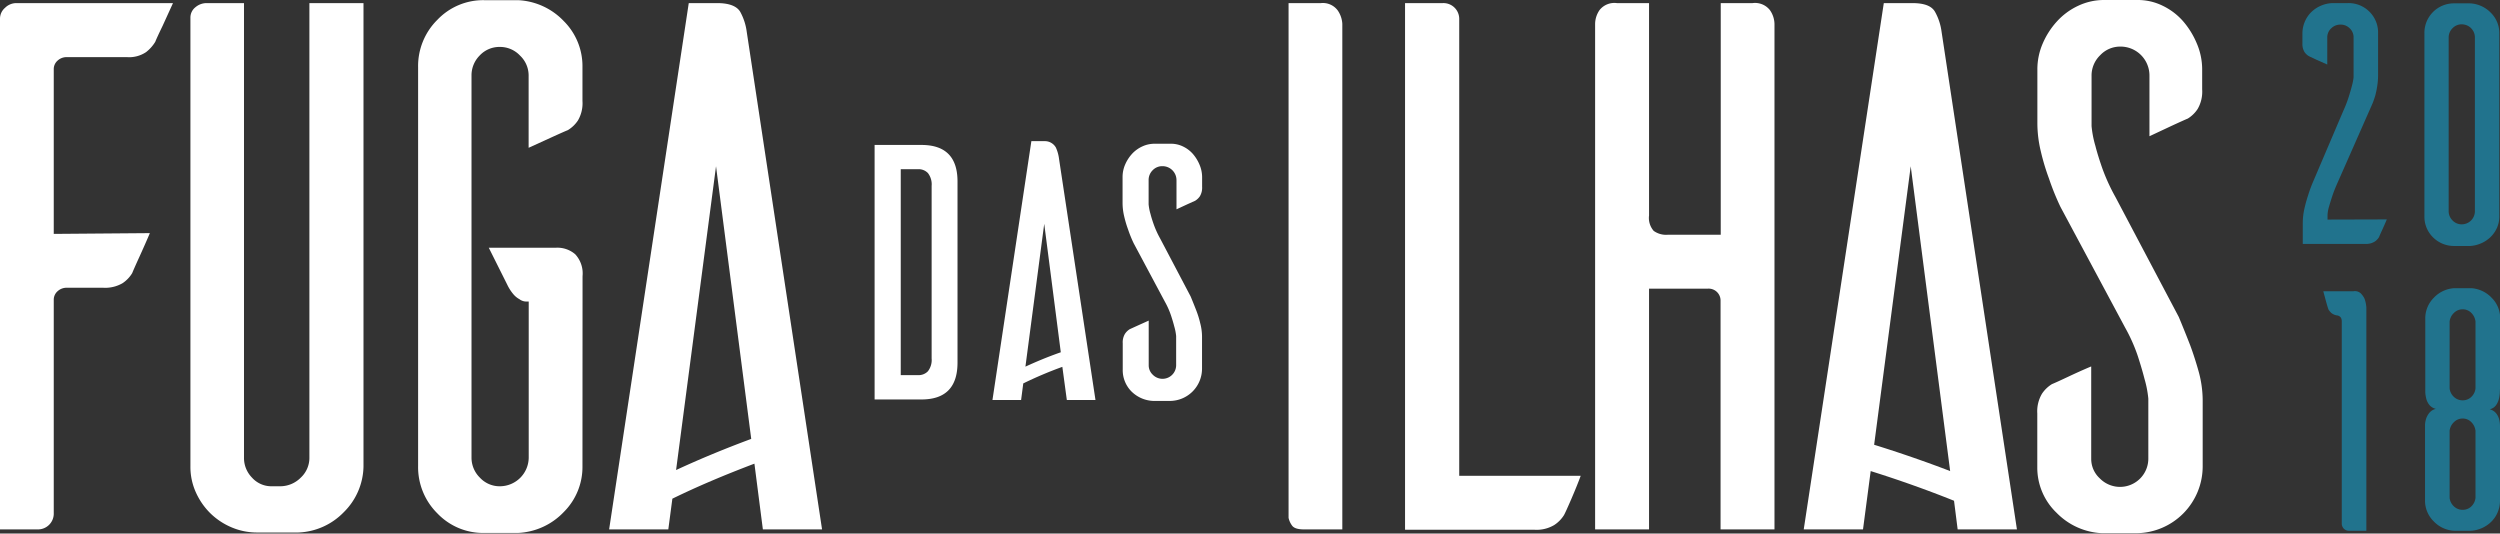 <svg id="Layer_1" data-name="Layer 1" xmlns="http://www.w3.org/2000/svg" viewBox="0 0 289.76 61.84"><rect x="0" y="0" width="289.76" height="61.84" fill="#333333" stroke="none"/><defs><style>.cls-1{fill:#fff;}.cls-2{fill:#21738d;}</style></defs><title>fuga-das-ilhas-logo</title><path class="cls-1" d="M154.91.84a3,3,0,0,1,.54,1.56V61H151q-1.07,0-1.38-.45a2.33,2.33,0,0,1-.4-.89V0h3.75A2.14,2.14,0,0,1,154.91.84Z" transform="translate(0.13 0.36)"/><path class="cls-1" d="M183.08,54.79Q182.63,56,182,57.46t-.85,1.87A3.72,3.72,0,0,1,180,60.5a4,4,0,0,1-2.28.54h-15V0h4.37A1.83,1.83,0,0,1,169,1.87V54.79Z" transform="translate(0.13 0.36)"/><path class="cls-1" d="M205,.8a2.88,2.88,0,0,1,.54,1.61V61h-6.25V34.44a1.38,1.38,0,0,0-1.52-1.34H191V61h-6.25V2.4A2.88,2.88,0,0,1,185.27.8a2.19,2.19,0,0,1,2-.8H191V24.62a2.28,2.28,0,0,0,.54,1.78,2.46,2.46,0,0,0,1.61.45h6.16V0H203A2.19,2.19,0,0,1,205,.8Z" transform="translate(0.13 0.36)"/><path class="cls-1" d="M253.45,13.38q-.44.18-1.89.85L249,15.43v-7a3.35,3.35,0,0,0-3.39-3.39,3.17,3.17,0,0,0-2.32,1,3.27,3.27,0,0,0-1,2.41v5.8a12,12,0,0,0,.45,2.32q.27,1.07.8,2.59a22.41,22.41,0,0,0,1.51,3.3l7.35,13.92q.71,1.7,1.33,3.3.53,1.43,1,3.12a12.72,12.72,0,0,1,.44,3.21v7.67a7.75,7.75,0,0,1-7.73,7.76h-3.91a7.85,7.85,0,0,1-5.29-2.36A7.24,7.24,0,0,1,236,53.81V47.56a4,4,0,0,1,.54-2.28,3.73,3.73,0,0,1,1.16-1.12q.45-.18,1.87-.85t2.68-1.2V52.8a3.05,3.05,0,0,0,1,2.29,3.28,3.28,0,0,0,5.62-2.36V45.85a12.35,12.35,0,0,0-.45-2.32q-.27-1.07-.76-2.59a19.39,19.39,0,0,0-1.47-3.31l-7.5-14a29.58,29.58,0,0,1-1.34-3.31,25.94,25.94,0,0,1-.94-3.13,14,14,0,0,1-.4-3.22V7.68a7.52,7.52,0,0,1,.62-3,9.14,9.14,0,0,1,1.64-2.55A7.76,7.76,0,0,1,240.74.31a7,7,0,0,1,3-.67h3.91a6.52,6.52,0,0,1,2.89.67,7.39,7.39,0,0,1,2.35,1.78,9.55,9.55,0,0,1,1.6,2.59,7.63,7.63,0,0,1,.62,3V10a4,4,0,0,1-.53,2.28A3.67,3.67,0,0,1,253.45,13.38Z" transform="translate(0.13 0.36)"/><path class="cls-1" d="M226.77,61h6.87L224.9,3.28A6.4,6.4,0,0,0,224.14,1c-.39-.68-1.26-1-2.63-1h-3.3l-9.28,61h6.87l.89-6.76q5,1.57,9.66,3.44Zm-9.68-9.81,4.24-32.28,4.57,35.33C223.06,53.15,220.11,52.13,217.09,51.19Z" transform="translate(0.13 0.36)"/><path class="cls-1" d="M19.92,0l-1.2,2.63Q18,4.12,17.87,4.48a4.41,4.41,0,0,1-1.07,1.2,3.51,3.51,0,0,1-2.23.58H7.62a1.54,1.54,0,0,0-1.07.4,1.31,1.31,0,0,0-.45,1V26.75l11.14-.09q-.53,1.25-1.2,2.72t-.85,1.92a3.72,3.72,0,0,1-1.11,1.16,4,4,0,0,1-2.27.53H7.62a1.54,1.54,0,0,0-1.07.4,1.31,1.31,0,0,0-.45,1V59.09A1.83,1.83,0,0,1,4.24,61H-.13V1.8A1.65,1.65,0,0,1,.45.55,1.86,1.86,0,0,1,1.74,0Z" transform="translate(0.13 0.36)"/><path class="cls-1" d="M42,0V53.75A7.62,7.62,0,0,1,39.72,59a7.73,7.73,0,0,1-5.26,2.36H29.66a7.49,7.49,0,0,1-3-.62,7.87,7.87,0,0,1-2.45-1.65,8,8,0,0,1-1.65-2.41,7.16,7.16,0,0,1-.62-3v-52a1.52,1.52,0,0,1,.58-1.2A2,2,0,0,1,23.78,0h4.37V52.67A3.25,3.25,0,0,0,29.08,55a3,3,0,0,0,2.27,1h1A3.35,3.35,0,0,0,34.73,55a3.13,3.13,0,0,0,1-2.37V0Z" transform="translate(0.13 0.36)"/><path class="cls-1" d="M67.38,53.66A7.37,7.37,0,0,1,65.2,59a7.81,7.81,0,0,1-5.3,2.41H56a7.32,7.32,0,0,1-5.44-2.27,7.54,7.54,0,0,1-2.23-5.48V7.42a7.54,7.54,0,0,1,2.23-5.48A7.32,7.32,0,0,1,56-.34H59.9a7.81,7.81,0,0,1,5.3,2.41,7.37,7.37,0,0,1,2.18,5.35v3.92a3.94,3.94,0,0,1-.53,2.27,3.7,3.7,0,0,1-1.16,1.11q-.45.18-1.92.85l-2.63,1.2V8.4a3.17,3.17,0,0,0-1-2.32,3.17,3.17,0,0,0-2.32-1,3.13,3.13,0,0,0-2.36,1,3.25,3.25,0,0,0-.94,2.32V52.68A3.24,3.24,0,0,0,55.49,55a3.12,3.12,0,0,0,2.36,1,3.35,3.35,0,0,0,3.3-3.3V34.59h-.27a1.3,1.3,0,0,1-.8-.27,2.43,2.43,0,0,1-.71-.58,5.1,5.1,0,0,1-.71-1.11l-2.14-4.28h7.84a3.16,3.16,0,0,1,2.18.76,3.27,3.27,0,0,1,.85,2.54Z" transform="translate(0.13 0.36)"/><path class="cls-1" d="M88.29,61h6.86L86.42,3.33A6.55,6.55,0,0,0,85.66,1C85.27.36,84.4,0,83,0h-3.3L70.47,61h6.86l.47-3.56c2.86-1.4,6-2.73,9.51-4.06ZM78.23,54.12l4.63-35.21,4.08,31.6C83.76,51.69,80.88,52.89,78.23,54.12Z" transform="translate(0.13 0.36)"/><path class="cls-1" d="M110.85,20.67v21q0,4.27-4.18,4.27h-5.43V16.44h5.43Q110.85,16.44,110.85,20.67Zm-3,.52a2.13,2.13,0,0,0-.43-1.49,1.5,1.5,0,0,0-1.15-.45h-2V43.12h2a1.5,1.5,0,0,0,1.15-.45,2.13,2.13,0,0,0,.43-1.49Z" transform="translate(0.13 0.36)"/><path class="cls-1" d="M138.39,22.91l-.91.41-1.25.58V20.54a1.62,1.62,0,0,0-1.64-1.64,1.53,1.53,0,0,0-1.12.47,1.58,1.58,0,0,0-.47,1.16v2.8a5.84,5.84,0,0,0,.22,1.12q.13.52.39,1.25a10.84,10.84,0,0,0,.73,1.59L137.87,34q.34.82.64,1.59t.47,1.51a6.15,6.15,0,0,1,.21,1.55v3.71a3.74,3.74,0,0,1-3.73,3.75h-1.89A3.79,3.79,0,0,1,131,45,3.5,3.5,0,0,1,130,42.43v-3a1.91,1.91,0,0,1,.26-1.1,1.79,1.79,0,0,1,.56-.54l.9-.41,1.29-.58v5.16a1.48,1.48,0,0,0,.47,1.11,1.58,1.58,0,0,0,2.71-1.14V38.59a6,6,0,0,0-.22-1.12q-.13-.52-.37-1.25a9.36,9.36,0,0,0-.71-1.6l-3.62-6.78a14.35,14.35,0,0,1-.65-1.6,12.5,12.5,0,0,1-.45-1.51,6.76,6.76,0,0,1-.19-1.55v-3a3.63,3.63,0,0,1,.3-1.47,4.43,4.43,0,0,1,.79-1.23,3.74,3.74,0,0,1,1.18-.86,3.38,3.38,0,0,1,1.46-.32h1.89a3.15,3.15,0,0,1,1.39.32,3.57,3.57,0,0,1,1.14.86,4.62,4.62,0,0,1,.77,1.25,3.69,3.69,0,0,1,.3,1.44v1.12a1.93,1.93,0,0,1-.26,1.1A1.77,1.77,0,0,1,138.39,22.91Z" transform="translate(0.13 0.36)"/><path class="cls-1" d="M123.52,46h3.32l-4.22-27.92a4.53,4.53,0,0,0-.37-1.34A1.46,1.46,0,0,0,121,16h-1.59L114.9,46h3.32l.25-1.92A45.23,45.23,0,0,1,123,42.16Zm-4.8-3.86,2.18-16.56,1.92,14.89C121.3,41,119.95,41.57,118.71,42.14Z" transform="translate(0.13 0.36)"/><path class="cls-2" d="M276.51,25.07q-.24.58-.53,1.21t-.37.84a1.65,1.65,0,0,1-.53.54,1.88,1.88,0,0,1-1.05.25h-7.26V25.51a7.66,7.66,0,0,1,.18-1.64,15.3,15.3,0,0,1,.43-1.56,15.54,15.54,0,0,1,.61-1.66l3.41-8q.45-1,.69-1.76t.37-1.28a6.68,6.68,0,0,0,.2-1V4a1.42,1.42,0,0,0-.45-1.08,1.48,1.48,0,0,0-1.05-.43,1.52,1.52,0,0,0-1.09.43A1.42,1.42,0,0,0,269.61,4l0,3.12-1.24-.55-.83-.39a1.54,1.54,0,0,1-.57-.51,1.79,1.79,0,0,1-.24-1V3.53A3.47,3.47,0,0,1,267,2.17a3.39,3.39,0,0,1,.73-1.1,3.66,3.66,0,0,1,1.1-.75A3.72,3.72,0,0,1,270.18,0H272a3.4,3.4,0,0,1,2.5,1,3.39,3.39,0,0,1,1,2.49V8.26a8.51,8.51,0,0,1-.1,1.36,10.6,10.6,0,0,1-.22,1.07q-.16.53-.32.93l-4,9.07q-.45,1-.69,1.74t-.37,1.21a3.61,3.61,0,0,0-.16,1v.45Z" transform="translate(0.13 0.36)"/><path class="cls-2" d="M288.55,1.1a3.32,3.32,0,0,1,1,2.43V24.62A3.32,3.32,0,0,1,289.3,26a3.44,3.44,0,0,1-.73,1.08,3.67,3.67,0,0,1-1.1.75,3.75,3.75,0,0,1-1.32.32h-1.79a3.44,3.44,0,0,1-2.49-1,3.33,3.33,0,0,1-1-2.47V3.53a3.4,3.4,0,0,1,1-2.5,3.4,3.4,0,0,1,2.49-1h1.79A3.59,3.59,0,0,1,288.55,1.1Zm-3.37,24.54a1.52,1.52,0,0,0,1.54-1.54V4a1.52,1.52,0,0,0-1.54-1.54,1.44,1.44,0,0,0-1.05.45,1.49,1.49,0,0,0-.45,1.1V24.09a1.49,1.49,0,0,0,.45,1.1A1.44,1.44,0,0,0,285.18,25.64Z" transform="translate(0.13 0.36)"/><path class="cls-2" d="M273.49,33.64a2.15,2.15,0,0,1,.45.65,3.78,3.78,0,0,1,.2,1V61.16h-2a.83.83,0,0,1-.85-.85V36.89a.87.87,0,0,0-.1-.43.63.63,0,0,0-.43-.26,1.33,1.33,0,0,1-.67-.28,1.84,1.84,0,0,1-.34-.41q-.08-.2-.26-.85t-.34-1.26h3.48A1,1,0,0,1,273.49,33.64Z" transform="translate(0.13 0.36)"/><path class="cls-2" d="M289.61,45.13a3.9,3.9,0,0,1-.12.79,2.06,2.06,0,0,1-.34.71,1.23,1.23,0,0,1-.72.45,1.34,1.34,0,0,1,.74.45,1.88,1.88,0,0,1,.36.71,3.21,3.21,0,0,1,.1.81v8.58a3.49,3.49,0,0,1-.26,1.36,3.38,3.38,0,0,1-.73,1.1,3.64,3.64,0,0,1-1.09.75,3.69,3.69,0,0,1-1.31.32h-1.9a3.53,3.53,0,0,1-2.4-1.1,3.36,3.36,0,0,1-1-2.43V49a2.68,2.68,0,0,1,.12-.81,2.14,2.14,0,0,1,.39-.71,1.36,1.36,0,0,1,.75-.45,1.35,1.35,0,0,1-.75-.45,1.85,1.85,0,0,1-.36-.71,3.81,3.81,0,0,1-.12-.79c0-.27,0-.53,0-.77V36.57a3.36,3.36,0,0,1,1-2.43,3.53,3.53,0,0,1,2.4-1.1h1.9a3.57,3.57,0,0,1,2.38,1.1,3.33,3.33,0,0,1,1,2.43v7.79C289.63,44.61,289.62,44.86,289.61,45.13Zm-2.82-8.23a1.68,1.68,0,0,0-.49-1,1.38,1.38,0,0,0-1-.41,1.4,1.4,0,0,0-1,.41,1.63,1.63,0,0,0-.51,1v7.75a1.54,1.54,0,0,0,.51,1,1.43,1.43,0,0,0,1,.39,1.41,1.41,0,0,0,1-.39,1.59,1.59,0,0,0,.49-1Zm0,12.66a1.69,1.69,0,0,0-.49-1,1.37,1.37,0,0,0-1-.41,1.39,1.39,0,0,0-1,.41,1.64,1.64,0,0,0-.51,1v7.78a1.55,1.55,0,0,0,.51,1,1.43,1.43,0,0,0,1,.39,1.41,1.41,0,0,0,1-.39,1.6,1.6,0,0,0,.49-1Z" transform="translate(0.13 0.36)"/></svg>